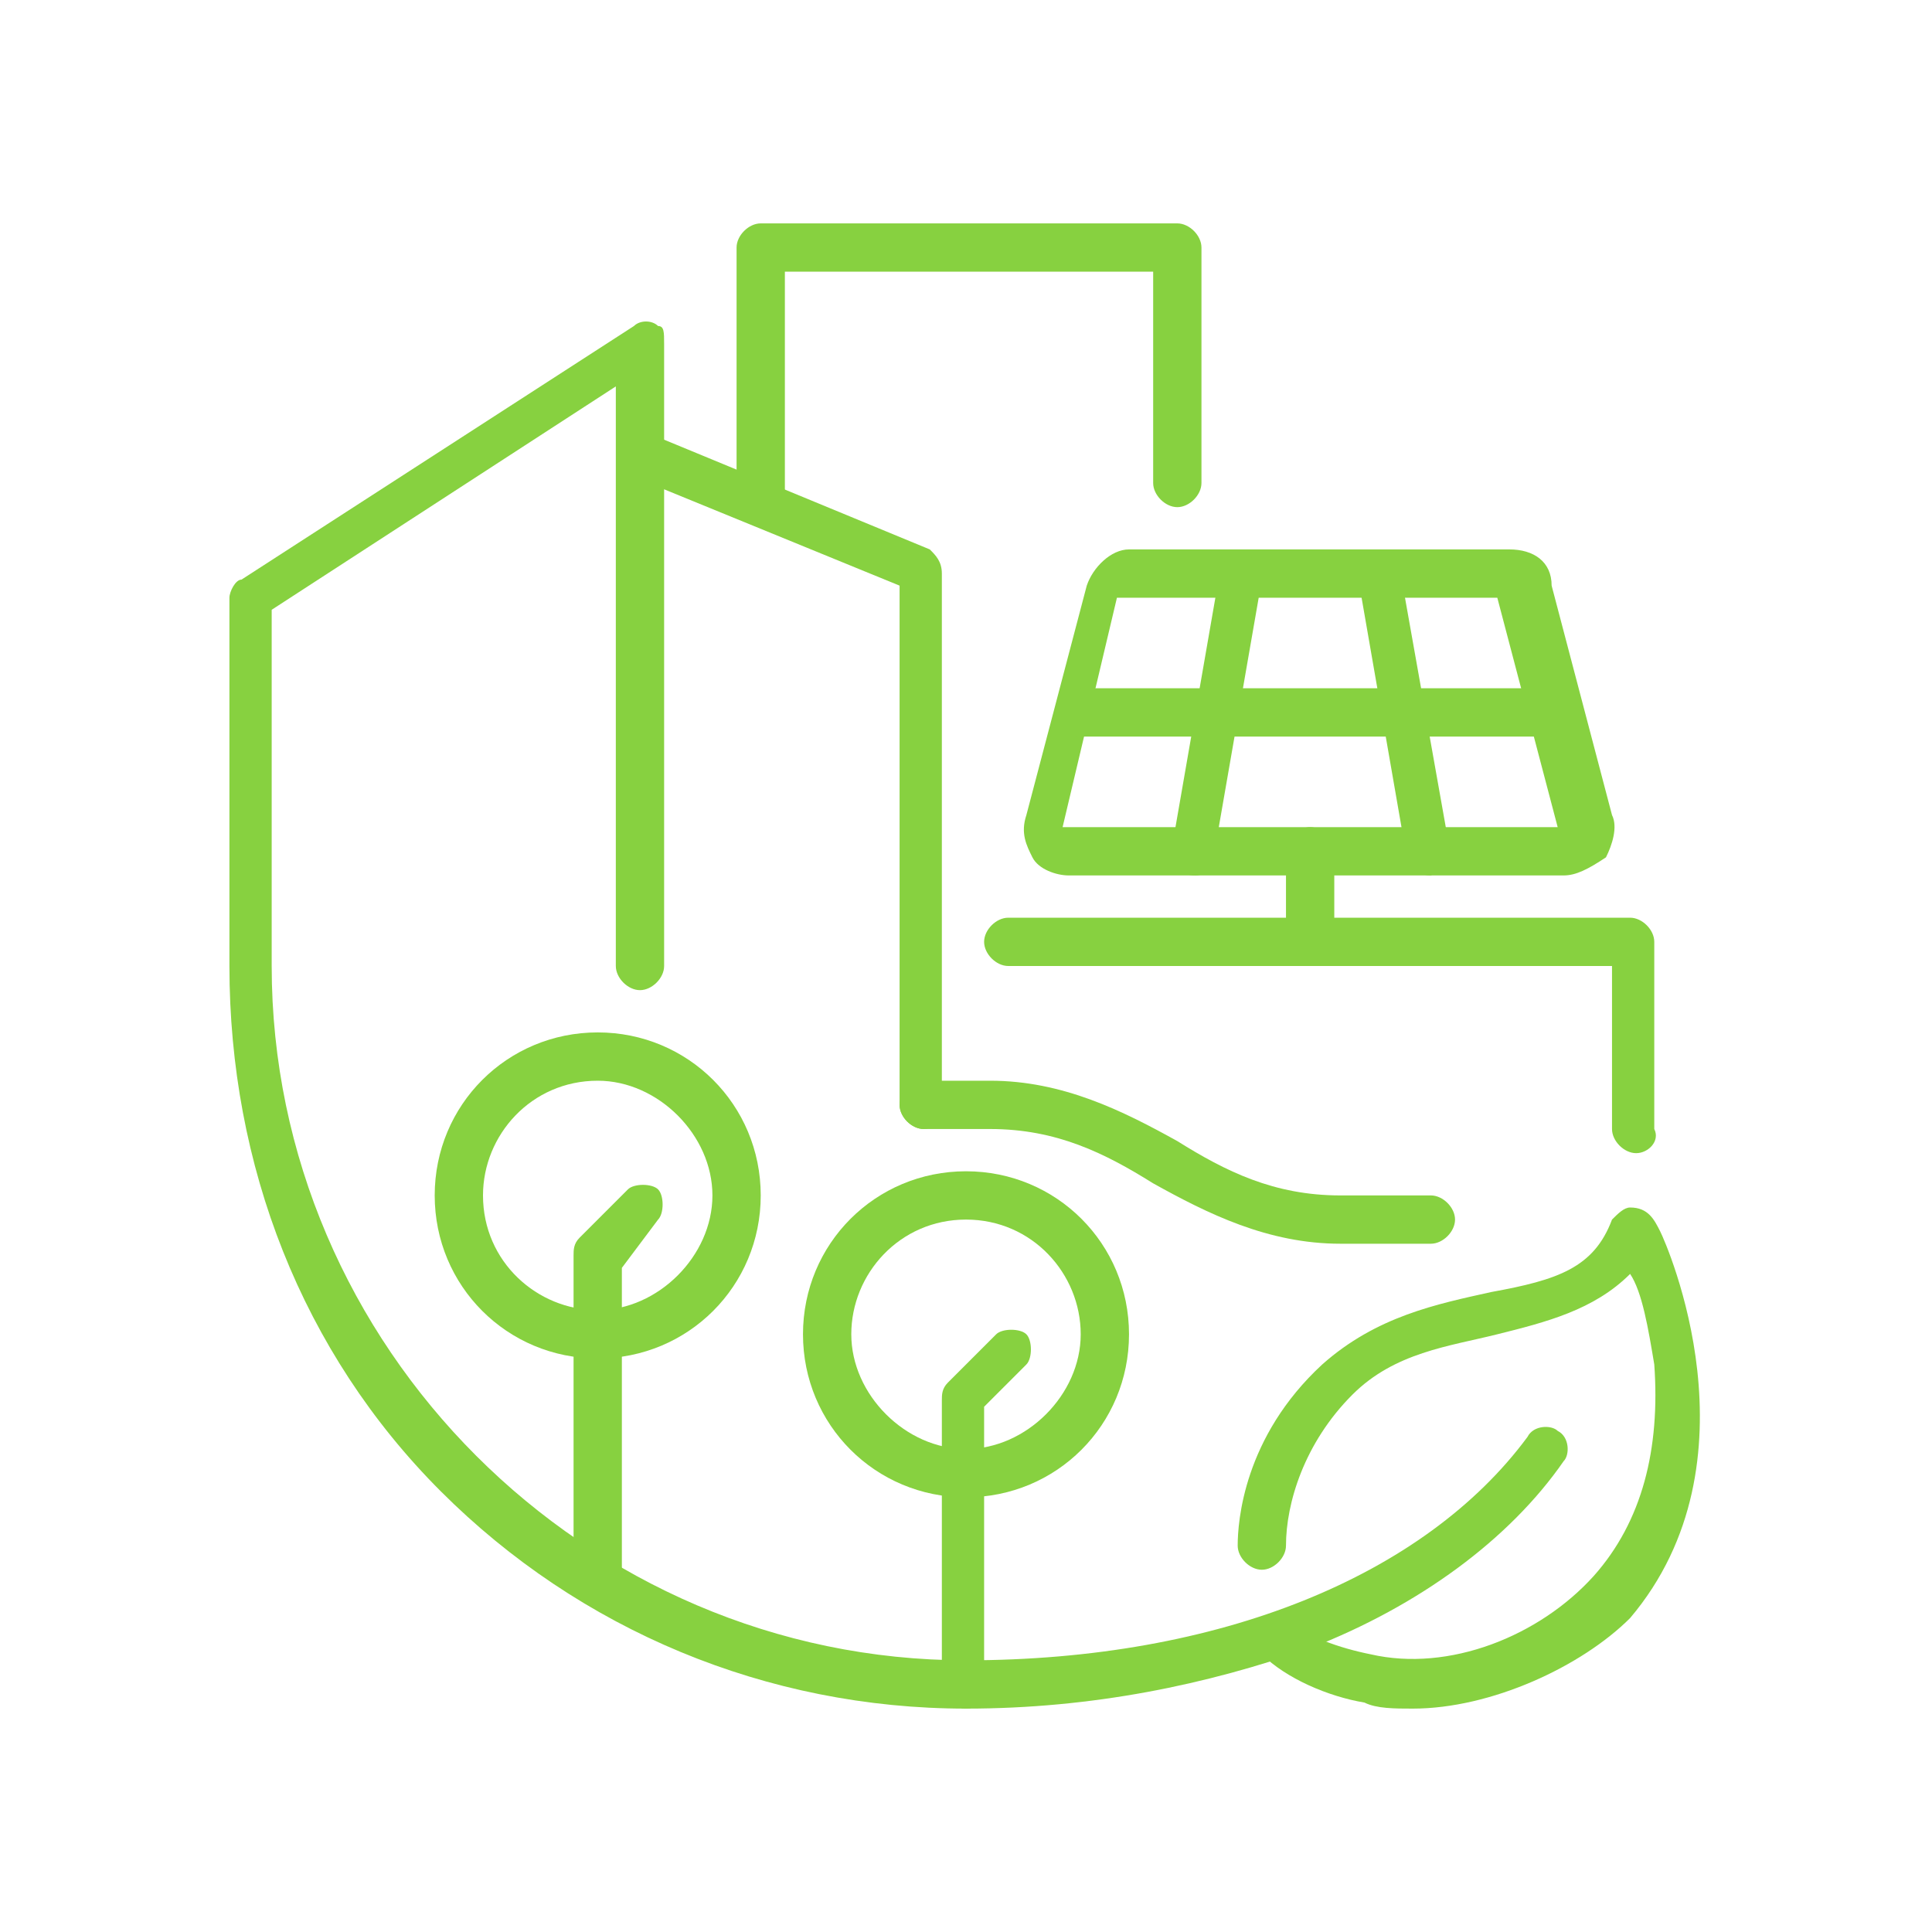 <svg xmlns="http://www.w3.org/2000/svg" xmlns:xlink="http://www.w3.org/1999/xlink" id="Warstwa_1" x="0px" y="0px" viewBox="0 0 32 32" style="enable-background:new 0 0 32 32;" xml:space="preserve">
<style type="text/css">
	.st0{display:none;}
	.st1{display:inline;}
	.st2{fill:#87D140;}
</style>
<g id="saving_energy_amortization" class="st0">
	<g class="st1">
		<path class="st2" d="M20.7,28.5h-3.9c-0.2,0-0.4-0.2-0.4-0.4v-1.2C16,27,15.6,27,15.2,27c-0.4,0-0.8,0-1.2-0.1v1.2    c0,0.2-0.2,0.4-0.4,0.4H9.8c-0.2,0-0.4-0.2-0.4-0.4v-2.6c-1.5-1-2.6-2.5-3.1-4.4H4.7c-0.2,0-0.4-0.1-0.4-0.3L3.5,16    c0-0.1,0-0.2,0.1-0.3c0.1-0.1,0.2-0.1,0.3-0.1l2.2,0.3c0.3-1.5,1-2.8,2.1-3.7V8.2c0-0.2,0.2-0.4,0.4-0.4c1.7,0,3.7,0.7,4.2,2    c0.8-0.1,1.6-0.2,2.4-0.2c0,0,0,0,0,0c0.2,0,0.4,0.2,0.4,0.4c0,0.2-0.2,0.4-0.4,0.4c-0.9,0-1.8,0.1-2.6,0.3c-0.1,0-0.2,0-0.3-0.1    c-0.1-0.1-0.1-0.2-0.2-0.3c-0.1-1-1.7-1.7-3.1-1.8v3.6c0,0.1,0,0.2-0.1,0.3c-1.1,1-1.7,2.3-2,3.8c0,0.2-0.2,0.3-0.4,0.3l-2-0.3    L5,20.3h1.5c0.2,0,0.3,0.1,0.4,0.3c0.5,1.9,1.5,3.4,3.1,4.3c0.1,0.1,0.2,0.2,0.2,0.3v2.4h3.1v-1.2c0-0.1,0-0.2,0.1-0.3    c0.1-0.1,0.2-0.1,0.3-0.1c0.5,0.1,1,0.1,1.5,0.1c0.5,0,1,0,1.5-0.1c0.1,0,0.2,0,0.3,0.1c0.1,0.1,0.1,0.2,0.1,0.3v1.2h3.1v-2.4    c0-0.1,0.1-0.3,0.2-0.3c2.2-1.3,3.3-3.6,3.3-6.6c0-2.6-0.8-4.6-2.4-6c-0.2-0.1-0.2-0.4,0-0.6c0.1-0.2,0.4-0.2,0.6,0    c1.8,1.5,2.7,3.7,2.7,6.6c0,3.2-1.2,5.7-3.5,7.2v2.6C21.1,28.3,20.9,28.5,20.7,28.5z"></path>
	</g>
	<g class="st1">
		<path class="st2" d="M12.1,13.6c-0.2,0-0.3-0.1-0.4-0.3c0-0.2,0.1-0.4,0.3-0.5c1-0.2,2.1-0.4,3.2-0.4c1.1,0,2.2,0.1,3.2,0.4    c0.2,0,0.3,0.3,0.3,0.5c0,0.2-0.3,0.3-0.5,0.3c-1-0.2-2-0.3-3-0.3C14.1,13.3,13.1,13.4,12.1,13.6C12.2,13.6,12.1,13.6,12.1,13.6z"></path>
	</g>
	<g class="st1">
		<path class="st2" d="M25.8,14c-0.9,0-1.6-0.7-1.6-1.6c0-0.9,0.7-1.6,1.6-1.6c0.9,0,1.6,0.7,1.6,1.6C27.3,13.3,26.6,14,25.8,14z     M25.8,11.7c-0.4,0-0.8,0.4-0.8,0.8c0,0.4,0.4,0.8,0.8,0.8c0.4,0,0.8-0.4,0.8-0.8C26.5,12.1,26.2,11.7,25.8,11.7z"></path>
	</g>
	<g class="st1">
		<path class="st2" d="M25.8,14c-0.2,0-0.4-0.2-0.4-0.4c0-0.2,0.2-0.4,0.4-0.4c1.6,0,2-0.9,2-0.9c0.1-0.2,0.3-0.3,0.5-0.2    c0.2,0.1,0.3,0.3,0.2,0.5C28.5,12.7,28,14,25.8,14z"></path>
	</g>
	<g class="st1">
		<path class="st2" d="M24.2,16.4c-0.2,0-0.4-0.1-0.4-0.3c0-0.2,0.1-0.4,0.3-0.4c0.1,0,2.4-0.4,2.4-3.1c0-0.2,0.2-0.4,0.4-0.4    s0.4,0.2,0.4,0.4c0,1.8-0.8,2.7-1.5,3.2C25,16.3,24.3,16.4,24.2,16.4C24.2,16.4,24.2,16.4,24.2,16.4z"></path>
	</g>
	<g class="st1">
		<path class="st2" d="M19.1,12.1c0,0-0.1,0-0.1,0c-0.2,0-0.3-0.2-0.3-0.4V9h-2c-0.1,0-0.3-0.1-0.3-0.2c-0.1-0.1-0.1-0.3,0-0.4    l3.1-4.7c0.1-0.1,0.3-0.2,0.4-0.2c0.2,0,0.3,0.2,0.3,0.4v2.7h2c0.1,0,0.3,0.1,0.3,0.2c0.1,0.1,0.1,0.3,0,0.4l-3.1,4.7    C19.4,12,19.3,12.1,19.1,12.1z M17.5,8.2h1.6c0.2,0,0.4,0.2,0.4,0.4v1.8l2-3h-1.6c-0.2,0-0.4-0.2-0.4-0.4V5.2L17.5,8.2z"></path>
	</g>
</g>
<g id="green_city_5_">
	<g>
		<g>
			<path class="st2" d="M15.3,18.7c-0.2,0-0.4-0.2-0.4-0.4V9.7l-4.4-1.8c-0.2-0.1-0.3-0.3-0.2-0.5c0.1-0.2,0.3-0.3,0.5-0.2l4.6,1.9     c0.1,0.1,0.2,0.2,0.2,0.4v8.8C15.6,18.5,15.5,18.7,15.3,18.7z"></path>
		</g>
	</g>
	<g>
		<path class="st2" d="M16,24.8c-1.5,0-2.7-1.2-2.7-2.7s1.2-2.7,2.7-2.7c1.5,0,2.7,1.2,2.7,2.7S17.5,24.8,16,24.8z M16,20.2    c-1.1,0-1.9,0.9-1.9,1.9S15,24,16,24s1.9-0.9,1.9-1.9S17.1,20.2,16,20.2z"></path>
	</g>
	<g>
		<path class="st2" d="M16,28.3c-0.2,0-0.4-0.2-0.4-0.4v-4.7c0-0.1,0-0.2,0.1-0.3l0.8-0.8c0.1-0.1,0.4-0.1,0.5,0    c0.1,0.1,0.1,0.4,0,0.5l-0.7,0.7v4.6C16.4,28.1,16.2,28.3,16,28.3z"></path>
	</g>
	<g>
		<path class="st2" d="M9.9,22.5c-1.5,0-2.7-1.2-2.7-2.7s1.2-2.7,2.7-2.7s2.7,1.2,2.7,2.7S11.4,22.5,9.9,22.5z M9.9,17.9    c-1.1,0-1.9,0.9-1.9,1.9c0,1.1,0.9,1.9,1.9,1.9s1.9-0.9,1.9-1.9C11.8,18.8,10.9,17.9,9.9,17.9z"></path>
	</g>
	<g>
		<path class="st2" d="M9.9,26.3c-0.2,0-0.4-0.2-0.4-0.4v-5.1c0-0.1,0-0.2,0.1-0.3l0.8-0.8c0.1-0.1,0.4-0.1,0.5,0    c0.1,0.1,0.1,0.4,0,0.5L10.3,21v5C10.3,26.2,10.1,26.3,9.9,26.3z"></path>
	</g>
	<g>
		<g>
			<g>
				<path class="st2" d="M23.4,28.3c-0.3,0-0.6,0-0.8-0.1c-0.6-0.1-1.3-0.4-1.7-0.8c-0.2-0.1-0.2-0.4-0.1-0.5      c0.1-0.2,0.4-0.2,0.5-0.1c0.3,0.3,0.9,0.5,1.4,0.6c1.3,0.3,2.8-0.3,3.7-1.3c0.8-0.9,1.1-2.1,1-3.5c-0.1-0.6-0.2-1.2-0.4-1.5      c-0.6,0.6-1.4,0.8-2.2,1c-0.8,0.2-1.7,0.3-2.4,1c-0.8,0.8-1.1,1.8-1.1,2.5c0,0.2-0.2,0.4-0.4,0.4s-0.4-0.2-0.4-0.4      c0-0.4,0.1-1.8,1.4-3c0.9-0.8,1.9-1,2.8-1.2c1.1-0.2,1.7-0.4,2-1.2c0,0,0,0,0,0c0.1-0.1,0.2-0.2,0.3-0.2c0,0,0,0,0,0      c0.3,0,0.4,0.2,0.5,0.4c0.1,0.2,1.7,3.8-0.5,6.4C26.2,27.6,24.7,28.3,23.4,28.3z"></path>
			</g>
		</g>
		<g>
			<path class="st2" d="M16,28.3c-3.3,0-6.4-1.3-8.7-3.6C5,22.4,3.8,19.3,3.8,16V9.9c0-0.1,0.1-0.3,0.2-0.3l6.5-4.2     c0.1-0.1,0.3-0.1,0.4,0C11,5.4,11,5.5,11,5.7V16c0,0.2-0.2,0.4-0.4,0.4s-0.4-0.2-0.4-0.4V6.4l-5.7,3.7V16     c0,6.3,5.2,11.5,11.5,11.5c4.2,0,7.6-1.4,9.3-3.7c0.1-0.2,0.4-0.2,0.5-0.1c0.2,0.1,0.2,0.4,0.1,0.5c-0.9,1.3-2.4,2.4-4.2,3.1     C20,27.9,18.1,28.3,16,28.3z"></path>
		</g>
	</g>
	<g>
		<path class="st2" d="M23.7,20.6h-1.5c-1.2,0-2.2-0.5-3.1-1c-0.8-0.5-1.6-0.9-2.7-0.9h-1.1c-0.2,0-0.4-0.2-0.4-0.4s0.2-0.4,0.4-0.4    h1.1c1.2,0,2.2,0.5,3.1,1c0.8,0.5,1.6,0.9,2.7,0.9h1.5c0.2,0,0.4,0.2,0.4,0.4S23.9,20.6,23.7,20.6z"></path>
	</g>
	<g>
		<path class="st2" d="M12.6,8.7c-0.2,0-0.4-0.2-0.4-0.4V4.1c0-0.2,0.2-0.4,0.4-0.4h6.9c0.2,0,0.4,0.2,0.4,0.4V8    c0,0.2-0.2,0.4-0.4,0.4c-0.2,0-0.4-0.2-0.4-0.4V4.5H13v3.8C13,8.5,12.8,8.7,12.6,8.7z"></path>
	</g>
	<g>
		<g>
			<path class="st2" d="M25.9,14.5h-8.2c-0.2,0-0.5-0.1-0.6-0.3c-0.1-0.2-0.2-0.4-0.1-0.7l1-3.8v0c0.1-0.3,0.4-0.6,0.7-0.6h6.3     c0.4,0,0.7,0.2,0.7,0.6l1,3.8c0.1,0.2,0,0.5-0.1,0.7C26.3,14.4,26.1,14.5,25.9,14.5z M17.6,13.7l8.2,0l-1-3.8l-6.3,0l-0.4-0.1     l0.4,0.1L17.6,13.7z"></path>
		</g>
		<g>
			<path class="st2" d="M19.8,14.5C19.8,14.5,19.8,14.5,19.8,14.5c-0.3,0-0.4-0.2-0.4-0.4l0.8-4.6c0-0.2,0.2-0.3,0.4-0.3     c0.2,0,0.3,0.2,0.3,0.4l-0.8,4.6C20.2,14.3,20,14.5,19.8,14.5z"></path>
		</g>
		<g>
			<path class="st2" d="M23.7,14.5c-0.2,0-0.3-0.1-0.4-0.3l-0.8-4.6c0-0.2,0.1-0.4,0.3-0.4c0.2,0,0.4,0.1,0.4,0.3L24,14     C24.1,14.2,23.9,14.4,23.7,14.5C23.7,14.5,23.7,14.5,23.7,14.5z"></path>
		</g>
		<g>
			<path class="st2" d="M25.6,12.2h-7.7c-0.2,0-0.4-0.2-0.4-0.4s0.2-0.4,0.4-0.4h7.7c0.2,0,0.4,0.2,0.4,0.4S25.8,12.2,25.6,12.2z"></path>
		</g>
		<g>
			<path class="st2" d="M21.7,16c-0.2,0-0.4-0.2-0.4-0.4v-1.5c0-0.2,0.2-0.4,0.4-0.4c0.2,0,0.4,0.2,0.4,0.4v1.5     C22.1,15.8,22,16,21.7,16z"></path>
		</g>
	</g>
	<g>
		<path class="st2" d="M27.1,19.1c-0.2,0-0.4-0.2-0.4-0.4V16h-10c-0.2,0-0.4-0.2-0.4-0.4c0-0.2,0.2-0.4,0.4-0.4h10.3    c0.2,0,0.4,0.2,0.4,0.4v3.1C27.5,18.9,27.3,19.1,27.1,19.1z"></path>
	</g>
</g>
</svg>